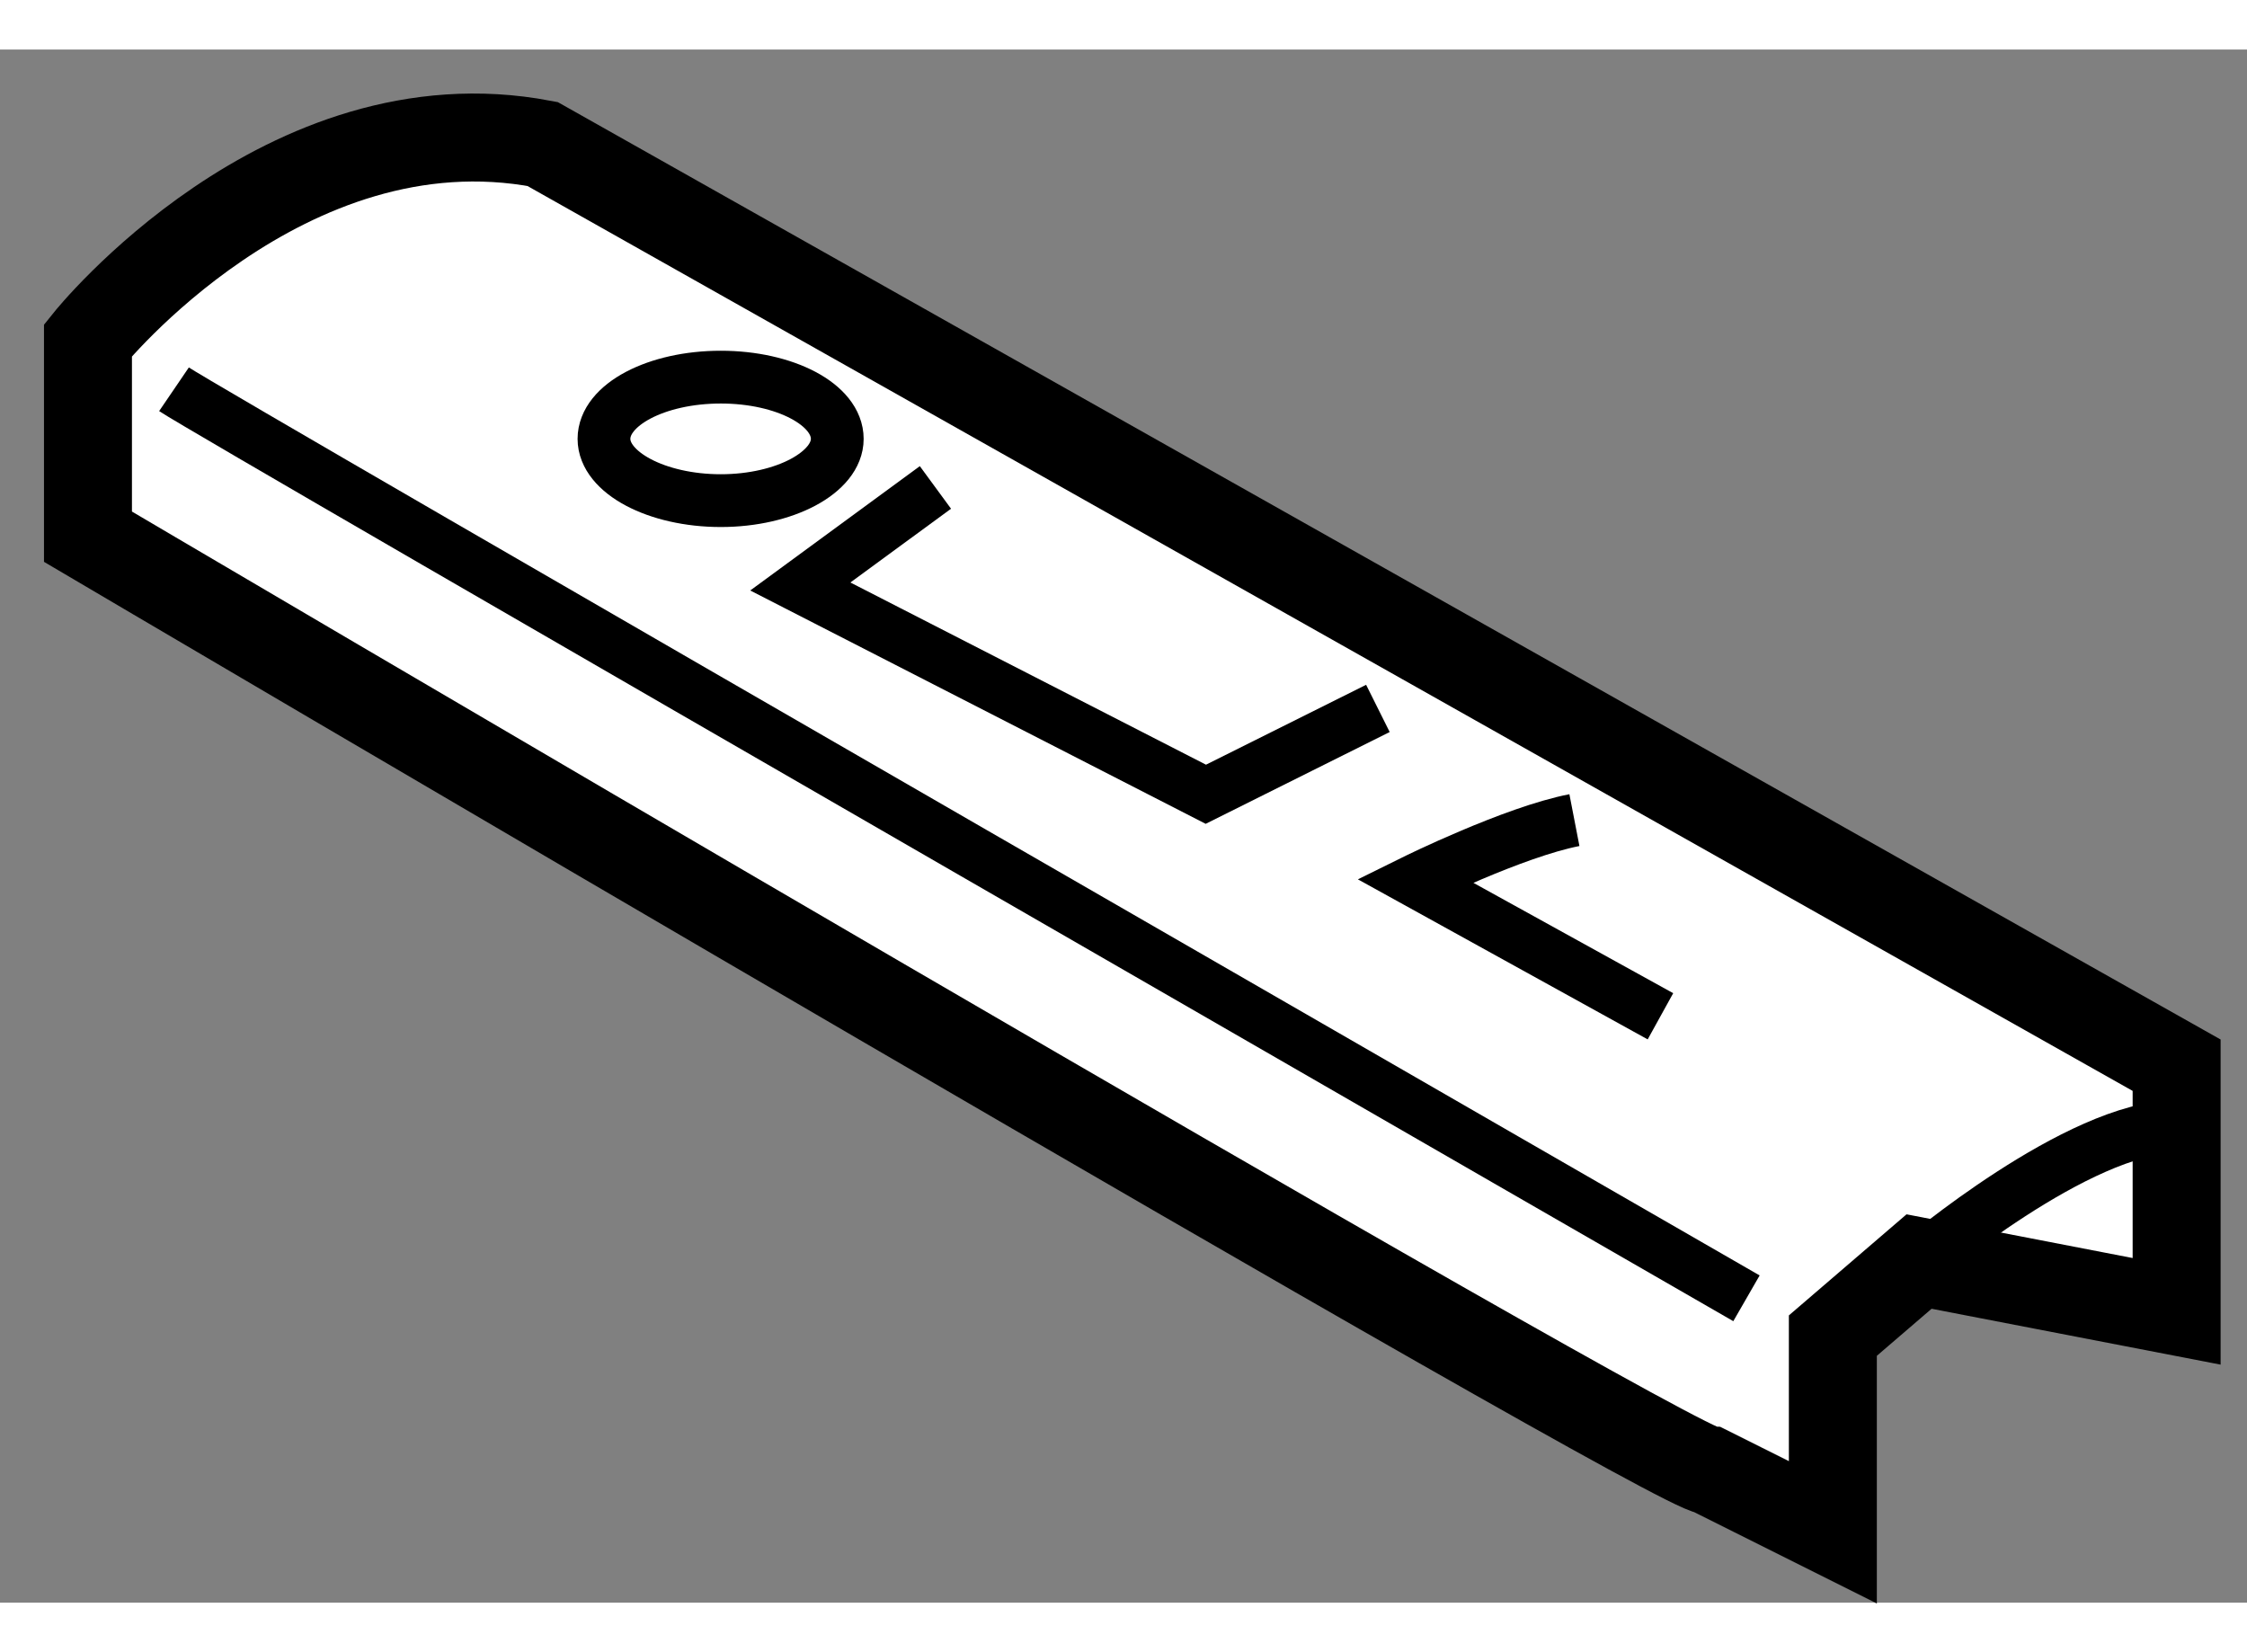 <?xml version="1.0" encoding="utf-8"?>
<!-- Generator: Adobe Illustrator 15.1.0, SVG Export Plug-In . SVG Version: 6.00 Build 0)  -->
<!DOCTYPE svg PUBLIC "-//W3C//DTD SVG 1.1//EN" "http://www.w3.org/Graphics/SVG/1.1/DTD/svg11.dtd">
<svg version="1.1" xmlns="http://www.w3.org/2000/svg" xmlns:xlink="http://www.w3.org/1999/xlink" x="0px" y="0px" width="244.8px"
	 height="180px" viewBox="63.015 111.884 12.772 8.828" enable-background="new 0 0 244.8 180" xml:space="preserve">
	
<rect x="63.015" y="111.884" width="12.772" height="8.828" fill="#808080" stroke="none"/>
	
<g><path fill="#FFFFFF" stroke="#000000" stroke-width="0.5" d="M72.733,119.962c-0.21,0-9.218-5.309-9.218-5.309v-1.117
			c0,0,1.117-1.394,2.584-1.115l9.288,5.236v1.399l-1.464-0.283l-0.49,0.421v1.118L72.733,119.962z"></path><path fill="none" stroke="#000000" stroke-width="0.3" d="M73.923,118.773c0,0,0.905-0.767,1.464-0.767"></path><path fill="none" stroke="#000000" stroke-width="0.3" d="M64.004,113.815c0.21,0.143,8.938,5.167,8.938,5.167"></path><polyline fill="none" stroke="#000000" stroke-width="0.3" points="68.332,114.373 67.564,114.936 69.869,116.117 70.847,115.629 
					"></polyline><path fill="none" stroke="#000000" stroke-width="0.3" d="M72.453,117.379l-1.396-0.771c0,0,0.561-0.277,0.907-0.344"></path><path fill="none" stroke="#000000" stroke-width="0.3" d="M67.774,114.097c0,0.19-0.298,0.351-0.662,0.351
			c-0.365,0-0.664-0.16-0.664-0.351c0-0.194,0.298-0.351,0.664-0.351C67.476,113.746,67.774,113.902,67.774,114.097z"></path></g>


</svg>